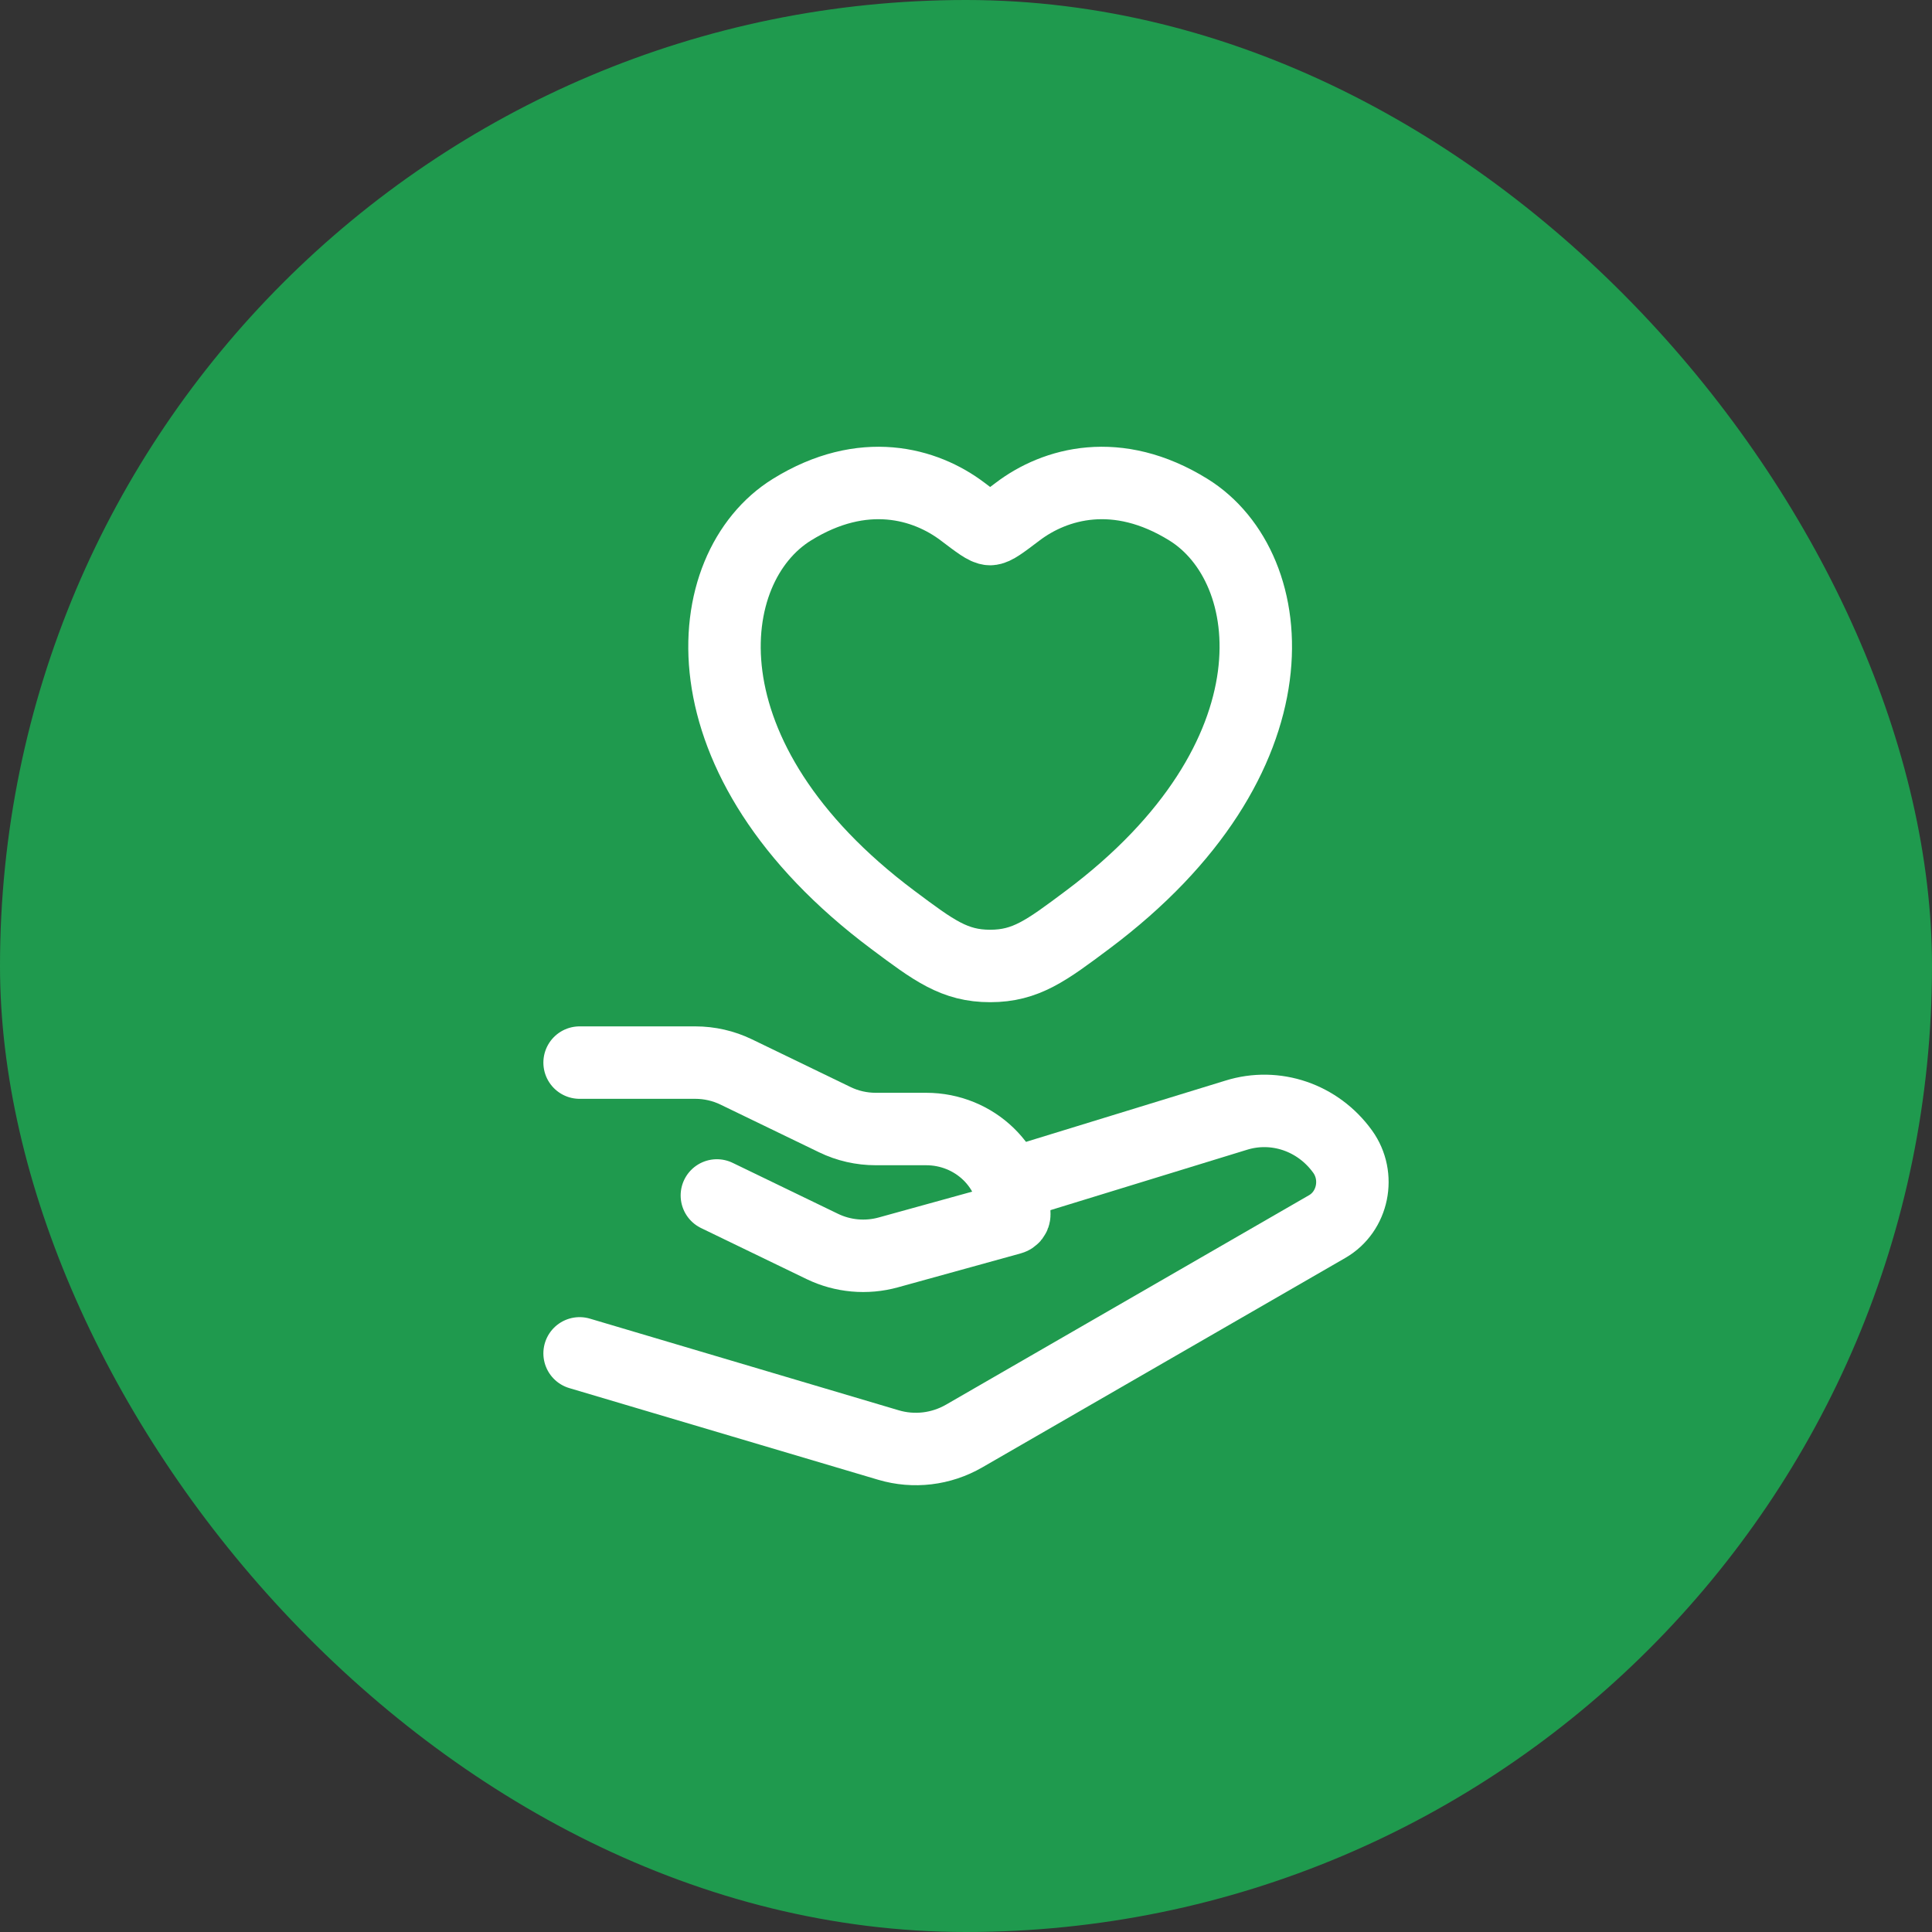 <svg xmlns="http://www.w3.org/2000/svg" width="56" height="56" viewBox="0 0 56 56" fill="none"><rect x="0" y="0" width="56" height="56" fill="#333333" stroke="none"/><rect width="56" height="56" rx="28" fill="#1F9A4E"></rect><path d="M22.954 14.773C25.019 13.493 26.821 14.009 27.904 14.83C28.348 15.167 28.569 15.335 28.7 15.335C28.831 15.335 29.052 15.167 29.497 14.83C30.579 14.009 32.381 13.493 34.446 14.773C37.156 16.452 37.769 21.991 31.519 26.664C30.328 27.555 29.733 27.999 28.7 27.999C27.667 27.999 27.072 27.555 25.881 26.664C19.631 21.991 20.244 16.452 22.954 14.773Z" stroke="white" stroke-width="2.1" stroke-linecap="round"></path><path d="M16.8 30.8H20.153C20.564 30.8 20.971 30.893 21.339 31.071L24.198 32.454C24.566 32.633 24.972 32.725 25.384 32.725H26.844C28.255 32.725 29.4 33.833 29.4 35.199C29.4 35.254 29.362 35.303 29.307 35.318L25.75 36.301C25.112 36.478 24.428 36.416 23.835 36.129L20.779 34.651" stroke="white" stroke-width="2.1" stroke-linecap="round" stroke-linejoin="round"></path><path d="M29.4 34.3L35.83 32.325C36.97 31.969 38.202 32.39 38.916 33.379C39.432 34.094 39.222 35.118 38.47 35.552L27.948 41.623C27.279 42.009 26.489 42.103 25.753 41.885L16.8 39.228" stroke="white" stroke-width="2.1" stroke-linecap="round" stroke-linejoin="round"></path></svg>